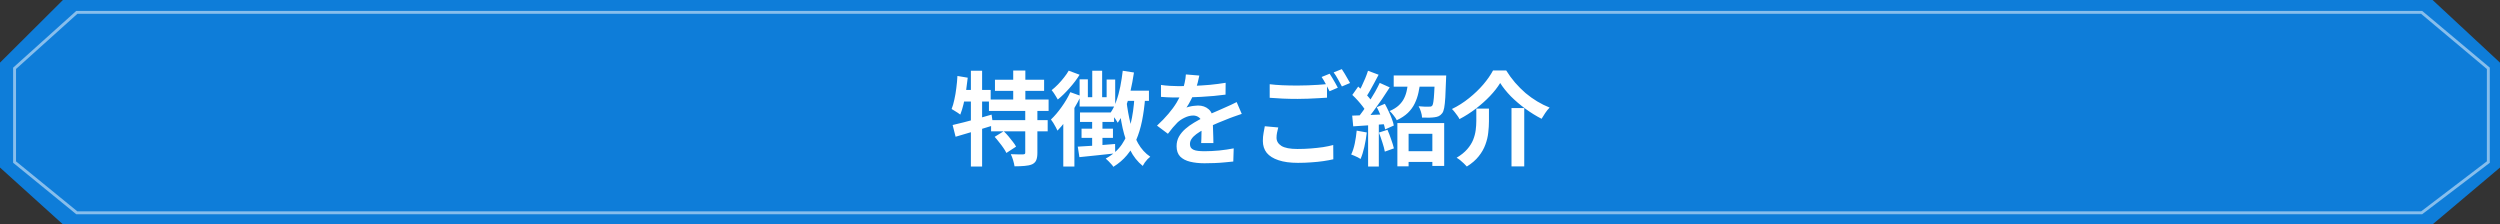 <svg width="858" height="77" viewBox="0 0 858 77" fill="none" xmlns="http://www.w3.org/2000/svg">
<rect x="0" y="0" width="858" height="77" fill="#333333" stroke="none"/>
<path d="M858 21.5V57.5L834.865 77H21.594L0 57.5V21.5L21.594 0H834.865L858 21.5Z" fill="#0E7DD9"/>
<path d="M854 23.452V55.616L831.108 73.038H26.367L5 55.616V23.452L26.367 4.243H831.108L854 23.452Z" fill="#0E7DD9"/>
<path d="M854 23.452H854.5V23.219L854.321 23.069L854 23.452ZM854 55.616L854.303 56.014L854.5 55.864V55.616H854ZM831.108 73.038V73.538H831.277L831.411 73.436L831.108 73.038ZM26.367 73.038L26.051 73.426L26.189 73.538H26.367V73.038ZM5 55.616H4.5V55.854L4.684 56.004L5 55.616ZM5 23.452L4.666 23.08L4.5 23.229V23.452H5ZM26.367 4.243V3.743H26.175L26.033 3.871L26.367 4.243ZM831.108 4.243L831.43 3.86L831.29 3.743H831.108V4.243ZM854 23.452H853.5V55.616H854H854.5V23.452H854ZM854 55.616L853.697 55.218L830.806 72.64L831.108 73.038L831.411 73.436L854.303 56.014L854 55.616ZM831.108 73.038V72.538H26.367V73.038V73.538H831.108V73.038ZM26.367 73.038L26.683 72.651L5.316 55.229L5 55.616L4.684 56.004L26.051 73.426L26.367 73.038ZM5 55.616H5.5V23.452H5H4.5V55.616H5ZM5 23.452L5.334 23.824L26.701 4.615L26.367 4.243L26.033 3.871L4.666 23.08L5 23.452ZM26.367 4.243V4.743H831.108V4.243V3.743H26.367V4.243ZM831.108 4.243L830.787 4.626L853.679 23.835L854 23.452L854.321 23.069L831.43 3.86L831.108 4.243Z" fill="white" fill-opacity="0.5"/>
<path d="M341.47 27.365H358.34V31.18H341.47V27.365ZM339.405 34.155H359.88V38.075H339.405V34.155ZM340.14 41.225H359.565V45.075H340.14V41.225ZM347.735 24.215H351.9V36.325H347.735V24.215ZM351.865 37.62H356.03V52.46C356.03 53.51 355.902 54.338 355.645 54.945C355.412 55.552 354.945 56.03 354.245 56.38C353.522 56.683 352.658 56.87 351.655 56.94C350.652 57.033 349.497 57.08 348.19 57.08C348.097 56.473 347.933 55.773 347.7 54.98C347.467 54.187 347.198 53.498 346.895 52.915C347.758 52.938 348.61 52.962 349.45 52.985C350.29 52.985 350.85 52.985 351.13 52.985C351.41 52.962 351.597 52.915 351.69 52.845C351.807 52.775 351.865 52.623 351.865 52.39V37.62ZM341.365 46.965L344.48 45.04C345.017 45.553 345.553 46.125 346.09 46.755C346.627 47.385 347.128 48.015 347.595 48.645C348.085 49.252 348.458 49.812 348.715 50.325L345.39 52.495C345.157 51.982 344.818 51.41 344.375 50.78C343.932 50.127 343.442 49.473 342.905 48.82C342.392 48.143 341.878 47.525 341.365 46.965ZM326.945 42.905C328.088 42.648 329.383 42.333 330.83 41.96C332.3 41.587 333.84 41.178 335.45 40.735C337.083 40.268 338.705 39.802 340.315 39.335L340.84 43.045C338.647 43.722 336.407 44.41 334.12 45.11C331.857 45.787 329.803 46.393 327.96 46.93L326.945 42.905ZM333.21 24.285H337.06V57.15H333.21V24.285ZM328.59 26.07L332.125 26.665C331.962 28.205 331.763 29.757 331.53 31.32C331.297 32.86 331.017 34.318 330.69 35.695C330.363 37.072 329.99 38.285 329.57 39.335C329.36 39.148 329.068 38.938 328.695 38.705C328.322 38.472 327.948 38.238 327.575 38.005C327.202 37.748 326.875 37.55 326.595 37.41C326.968 36.477 327.283 35.392 327.54 34.155C327.82 32.918 328.042 31.612 328.205 30.235C328.392 28.835 328.52 27.447 328.59 26.07ZM329.57 30.865H340V34.855H328.765L329.57 30.865ZM385.92 31.11H394.32V34.61H384.94L385.92 31.11ZM385.325 24.285L389.175 24.88C388.848 27.097 388.44 29.267 387.95 31.39C387.46 33.49 386.853 35.462 386.13 37.305C385.43 39.148 384.59 40.758 383.61 42.135C383.47 41.855 383.248 41.493 382.945 41.05C382.642 40.607 382.327 40.175 382 39.755C381.673 39.312 381.382 38.962 381.125 38.705C381.918 37.562 382.583 36.22 383.12 34.68C383.68 33.14 384.135 31.483 384.485 29.71C384.835 27.937 385.115 26.128 385.325 24.285ZM374.86 24.285H378.255V35.135H374.86V24.285ZM370.52 27.225H373.355V33.35H379.795V27.295H382.735V36.57H370.52V27.225ZM370.66 38.6H382.35V41.855H370.66V38.6ZM371.185 44.165H381.965V47.315H371.185V44.165ZM369.89 50.325C371.5 50.232 373.448 50.115 375.735 49.975C378.022 49.812 380.343 49.625 382.7 49.415L382.735 52.635C380.565 52.892 378.395 53.125 376.225 53.335C374.078 53.545 372.153 53.743 370.45 53.93L369.89 50.325ZM374.825 40.28H378.36V51.06L374.825 51.585V40.28ZM386.585 34.54C386.912 37.34 387.39 40 388.02 42.52C388.65 45.017 389.502 47.233 390.575 49.17C391.672 51.107 393.072 52.647 394.775 53.79C394.495 54 394.18 54.28 393.83 54.63C393.503 55.003 393.188 55.388 392.885 55.785C392.605 56.205 392.372 56.59 392.185 56.94C390.412 55.517 388.977 53.708 387.88 51.515C386.783 49.298 385.92 46.79 385.29 43.99C384.683 41.167 384.193 38.133 383.82 34.89L386.585 34.54ZM389.35 33.245L393.025 33.49C392.792 36.407 392.43 39.078 391.94 41.505C391.45 43.908 390.785 46.09 389.945 48.05C389.105 49.987 388.043 51.725 386.76 53.265C385.5 54.782 383.948 56.112 382.105 57.255C381.965 56.998 381.732 56.695 381.405 56.345C381.102 55.995 380.775 55.645 380.425 55.295C380.075 54.945 379.76 54.653 379.48 54.42C381.813 53.16 383.657 51.55 385.01 49.59C386.363 47.607 387.367 45.262 388.02 42.555C388.697 39.825 389.14 36.722 389.35 33.245ZM366.775 24.25L370.52 25.65C369.587 27.167 368.432 28.695 367.055 30.235C365.702 31.775 364.36 33.082 363.03 34.155C362.89 33.875 362.692 33.537 362.435 33.14C362.178 32.72 361.922 32.312 361.665 31.915C361.408 31.518 361.163 31.192 360.93 30.935C361.677 30.352 362.412 29.687 363.135 28.94C363.882 28.17 364.57 27.377 365.2 26.56C365.853 25.743 366.378 24.973 366.775 24.25ZM367.335 31.635L370.94 32.93C370.287 34.33 369.517 35.765 368.63 37.235C367.743 38.682 366.81 40.07 365.83 41.4C364.85 42.707 363.882 43.85 362.925 44.83C362.808 44.527 362.61 44.13 362.33 43.64C362.073 43.15 361.793 42.66 361.49 42.17C361.187 41.68 360.918 41.295 360.685 41.015C361.922 39.848 363.135 38.425 364.325 36.745C365.538 35.065 366.542 33.362 367.335 31.635ZM364.92 39.265L368.735 35.485V35.52V57.15H364.92V39.265ZM411.61 25.93C411.493 26.56 411.307 27.377 411.05 28.38C410.793 29.383 410.42 30.515 409.93 31.775C409.557 32.638 409.125 33.537 408.635 34.47C408.168 35.38 407.69 36.197 407.2 36.92C407.503 36.78 407.888 36.663 408.355 36.57C408.822 36.453 409.3 36.372 409.79 36.325C410.303 36.255 410.758 36.22 411.155 36.22C412.625 36.22 413.838 36.64 414.795 37.48C415.775 38.32 416.265 39.568 416.265 41.225C416.265 41.692 416.265 42.263 416.265 42.94C416.288 43.617 416.312 44.328 416.335 45.075C416.358 45.798 416.382 46.51 416.405 47.21C416.428 47.91 416.44 48.54 416.44 49.1H412.24C412.287 48.703 412.31 48.237 412.31 47.7C412.333 47.14 412.345 46.557 412.345 45.95C412.368 45.343 412.38 44.76 412.38 44.2C412.403 43.617 412.415 43.092 412.415 42.625C412.415 41.505 412.112 40.735 411.505 40.315C410.922 39.872 410.268 39.65 409.545 39.65C408.565 39.65 407.573 39.895 406.57 40.385C405.59 40.852 404.762 41.412 404.085 42.065C403.572 42.578 403.047 43.15 402.51 43.78C401.997 44.41 401.437 45.122 400.83 45.915L397.085 43.115C398.602 41.715 399.908 40.362 401.005 39.055C402.125 37.748 403.07 36.453 403.84 35.17C404.61 33.887 405.24 32.603 405.73 31.32C406.08 30.387 406.36 29.418 406.57 28.415C406.803 27.388 406.943 26.432 406.99 25.545L411.61 25.93ZM398.45 29.15C399.337 29.29 400.363 29.395 401.53 29.465C402.697 29.535 403.723 29.57 404.61 29.57C406.15 29.57 407.83 29.535 409.65 29.465C411.493 29.395 413.36 29.278 415.25 29.115C417.14 28.928 418.937 28.695 420.64 28.415L420.605 32.475C419.368 32.638 418.027 32.79 416.58 32.93C415.157 33.047 413.698 33.152 412.205 33.245C410.735 33.315 409.323 33.373 407.97 33.42C406.617 33.443 405.415 33.455 404.365 33.455C403.898 33.455 403.315 33.455 402.615 33.455C401.938 33.432 401.238 33.408 400.515 33.385C399.792 33.338 399.103 33.292 398.45 33.245V29.15ZM426.17 39.09C425.797 39.207 425.353 39.358 424.84 39.545C424.35 39.708 423.848 39.883 423.335 40.07C422.845 40.233 422.402 40.397 422.005 40.56C420.885 41.003 419.555 41.54 418.015 42.17C416.498 42.8 414.912 43.535 413.255 44.375C412.205 44.935 411.318 45.483 410.595 46.02C409.872 46.557 409.323 47.105 408.95 47.665C408.577 48.202 408.39 48.797 408.39 49.45C408.39 49.94 408.495 50.348 408.705 50.675C408.915 50.978 409.23 51.223 409.65 51.41C410.07 51.597 410.595 51.725 411.225 51.795C411.855 51.865 412.602 51.9 413.465 51.9C414.958 51.9 416.603 51.818 418.4 51.655C420.197 51.468 421.865 51.223 423.405 50.92L423.265 55.435C422.518 55.528 421.573 55.622 420.43 55.715C419.287 55.832 418.097 55.913 416.86 55.96C415.647 56.007 414.48 56.03 413.36 56.03C411.54 56.03 409.907 55.855 408.46 55.505C407.013 55.155 405.87 54.56 405.03 53.72C404.213 52.857 403.805 51.678 403.805 50.185C403.805 48.972 404.073 47.875 404.61 46.895C405.17 45.915 405.905 45.028 406.815 44.235C407.725 43.442 408.717 42.73 409.79 42.1C410.887 41.447 411.96 40.852 413.01 40.315C414.083 39.755 415.052 39.277 415.915 38.88C416.778 38.483 417.583 38.133 418.33 37.83C419.1 37.503 419.835 37.177 420.535 36.85C421.212 36.547 421.865 36.255 422.495 35.975C423.125 35.672 423.767 35.357 424.42 35.03L426.17 39.09ZM435.76 28.905C437.043 29.068 438.49 29.185 440.1 29.255C441.71 29.325 443.437 29.36 445.28 29.36C446.447 29.36 447.637 29.337 448.85 29.29C450.063 29.243 451.242 29.185 452.385 29.115C453.528 29.022 454.543 28.94 455.43 28.87V33.525C454.613 33.572 453.622 33.63 452.455 33.7C451.312 33.77 450.11 33.828 448.85 33.875C447.613 33.922 446.435 33.945 445.315 33.945C443.495 33.945 441.803 33.91 440.24 33.84C438.677 33.747 437.183 33.653 435.76 33.56V28.905ZM438.7 43.745C438.537 44.352 438.397 44.947 438.28 45.53C438.163 46.113 438.105 46.697 438.105 47.28C438.105 48.423 438.665 49.357 439.785 50.08C440.928 50.78 442.76 51.13 445.28 51.13C446.867 51.13 448.395 51.072 449.865 50.955C451.358 50.838 452.758 50.687 454.065 50.5C455.372 50.29 456.538 50.045 457.565 49.765L457.6 54.665C456.597 54.898 455.453 55.108 454.17 55.295C452.91 55.482 451.545 55.622 450.075 55.715C448.628 55.832 447.088 55.89 445.455 55.89C442.772 55.89 440.543 55.587 438.77 54.98C436.997 54.397 435.655 53.557 434.745 52.46C433.858 51.34 433.415 49.975 433.415 48.365C433.415 47.362 433.497 46.44 433.66 45.6C433.823 44.737 433.963 43.978 434.08 43.325L438.7 43.745ZM456.34 25.3C456.643 25.72 456.958 26.222 457.285 26.805C457.635 27.388 457.973 27.972 458.3 28.555C458.627 29.138 458.907 29.652 459.14 30.095L456.305 31.32C455.955 30.597 455.523 29.768 455.01 28.835C454.52 27.902 454.042 27.097 453.575 26.42L456.34 25.3ZM460.505 23.725C460.808 24.168 461.135 24.682 461.485 25.265C461.835 25.848 462.173 26.432 462.5 27.015C462.85 27.575 463.13 28.065 463.34 28.485L460.54 29.675C460.167 28.952 459.723 28.135 459.21 27.225C458.697 26.292 458.195 25.498 457.705 24.845L460.505 23.725ZM481.54 51.9H493.58V55.575H481.54V51.9ZM479.58 42.24H495.645V56.94H491.585V45.915H483.43V57.08H479.58V42.24ZM478.32 25.895H494.35V29.745H478.32V25.895ZM492.425 25.895H496.345C496.345 25.895 496.333 26.093 496.31 26.49C496.31 26.863 496.298 27.178 496.275 27.435C496.205 29.862 496.123 31.857 496.03 33.42C495.937 34.96 495.808 36.162 495.645 37.025C495.482 37.888 495.248 38.507 494.945 38.88C494.595 39.323 494.21 39.65 493.79 39.86C493.393 40.047 492.903 40.175 492.32 40.245C491.877 40.315 491.27 40.362 490.5 40.385C489.73 40.385 488.913 40.373 488.05 40.35C488.027 39.743 487.898 39.078 487.665 38.355C487.455 37.632 487.187 37.002 486.86 36.465C487.583 36.535 488.272 36.582 488.925 36.605C489.578 36.605 490.068 36.605 490.395 36.605C490.675 36.605 490.897 36.593 491.06 36.57C491.223 36.523 491.387 36.418 491.55 36.255C491.713 36.045 491.842 35.602 491.935 34.925C492.052 34.225 492.145 33.198 492.215 31.845C492.308 30.492 492.378 28.707 492.425 26.49V25.895ZM483.36 27.505H487.49C487.35 28.975 487.128 30.387 486.825 31.74C486.545 33.07 486.113 34.33 485.53 35.52C484.97 36.687 484.188 37.76 483.185 38.74C482.182 39.697 480.91 40.537 479.37 41.26C479.137 40.77 478.775 40.222 478.285 39.615C477.818 38.985 477.363 38.483 476.92 38.11C478.227 37.55 479.277 36.897 480.07 36.15C480.887 35.38 481.505 34.552 481.925 33.665C482.368 32.755 482.683 31.775 482.87 30.725C483.08 29.675 483.243 28.602 483.36 27.505ZM469.5 24.285L473.14 25.65C472.673 26.537 472.183 27.458 471.67 28.415C471.157 29.372 470.655 30.282 470.165 31.145C469.675 32.008 469.208 32.755 468.765 33.385L465.965 32.195C466.385 31.472 466.817 30.655 467.26 29.745C467.703 28.835 468.123 27.902 468.52 26.945C468.917 25.988 469.243 25.102 469.5 24.285ZM473.525 28.45L476.955 29.99C476.115 31.32 475.193 32.72 474.19 34.19C473.187 35.637 472.183 37.037 471.18 38.39C470.177 39.72 469.232 40.887 468.345 41.89L465.895 40.525C466.548 39.732 467.225 38.845 467.925 37.865C468.625 36.862 469.313 35.823 469.99 34.75C470.69 33.653 471.343 32.568 471.95 31.495C472.557 30.398 473.082 29.383 473.525 28.45ZM464.11 32.58L466.14 29.71C466.747 30.247 467.365 30.842 467.995 31.495C468.648 32.125 469.243 32.767 469.78 33.42C470.34 34.05 470.76 34.622 471.04 35.135L468.905 38.39C468.625 37.83 468.217 37.212 467.68 36.535C467.167 35.858 466.595 35.17 465.965 34.47C465.335 33.77 464.717 33.14 464.11 32.58ZM472.51 36.78L475.275 35.625C475.718 36.418 476.15 37.27 476.57 38.18C477.013 39.067 477.387 39.942 477.69 40.805C478.017 41.645 478.238 42.403 478.355 43.08L475.38 44.41C475.263 43.733 475.053 42.963 474.75 42.1C474.47 41.213 474.132 40.303 473.735 39.37C473.338 38.437 472.93 37.573 472.51 36.78ZM464.075 39.685C465.685 39.638 467.61 39.568 469.85 39.475C472.09 39.382 474.365 39.288 476.675 39.195L476.64 42.52C474.47 42.683 472.312 42.835 470.165 42.975C468.042 43.115 466.128 43.243 464.425 43.36L464.075 39.685ZM473.245 45.495L476.185 44.55C476.628 45.553 477.048 46.65 477.445 47.84C477.865 49.007 478.18 50.033 478.39 50.92L475.275 52.04C475.112 51.153 474.832 50.103 474.435 48.89C474.038 47.653 473.642 46.522 473.245 45.495ZM465.615 44.83L469.08 45.46C468.893 47.14 468.613 48.797 468.24 50.43C467.867 52.063 467.435 53.44 466.945 54.56C466.712 54.397 466.397 54.21 466 54C465.603 53.813 465.195 53.627 464.775 53.44C464.378 53.253 464.028 53.113 463.725 53.02C464.238 51.97 464.647 50.722 464.95 49.275C465.253 47.805 465.475 46.323 465.615 44.83ZM469.535 41.54H473.21V57.15H469.535V41.54ZM514.86 28.485C513.973 29.955 512.807 31.448 511.36 32.965C509.913 34.482 508.292 35.928 506.495 37.305C504.722 38.658 502.855 39.848 500.895 40.875C500.732 40.525 500.498 40.14 500.195 39.72C499.892 39.3 499.577 38.88 499.25 38.46C498.923 38.04 498.608 37.69 498.305 37.41C500.382 36.407 502.33 35.17 504.15 33.7C505.993 32.23 507.627 30.667 509.05 29.01C510.473 27.33 511.593 25.72 512.41 24.18H516.925C517.835 25.65 518.85 27.038 519.97 28.345C521.113 29.652 522.315 30.853 523.575 31.95C524.858 33.023 526.2 33.98 527.6 34.82C529 35.66 530.412 36.36 531.835 36.92C531.298 37.457 530.797 38.075 530.33 38.775C529.863 39.452 529.443 40.117 529.07 40.77C527.203 39.813 525.36 38.67 523.54 37.34C521.72 36.01 520.052 34.587 518.535 33.07C517.042 31.53 515.817 30.002 514.86 28.485ZM518.745 37.095H523.12V57.115H518.745V37.095ZM506.67 37.27H511.01V41.61C511.01 42.847 510.928 44.153 510.765 45.53C510.625 46.883 510.298 48.248 509.785 49.625C509.295 51.002 508.537 52.332 507.51 53.615C506.507 54.898 505.142 56.077 503.415 57.15C503.158 56.847 502.82 56.497 502.4 56.1C502.003 55.727 501.583 55.353 501.14 54.98C500.697 54.63 500.288 54.35 499.915 54.14C501.432 53.23 502.645 52.25 503.555 51.2C504.465 50.15 505.142 49.077 505.585 47.98C506.028 46.86 506.32 45.752 506.46 44.655C506.6 43.558 506.67 42.508 506.67 41.505V37.27Z" fill="white"/>
</svg>
